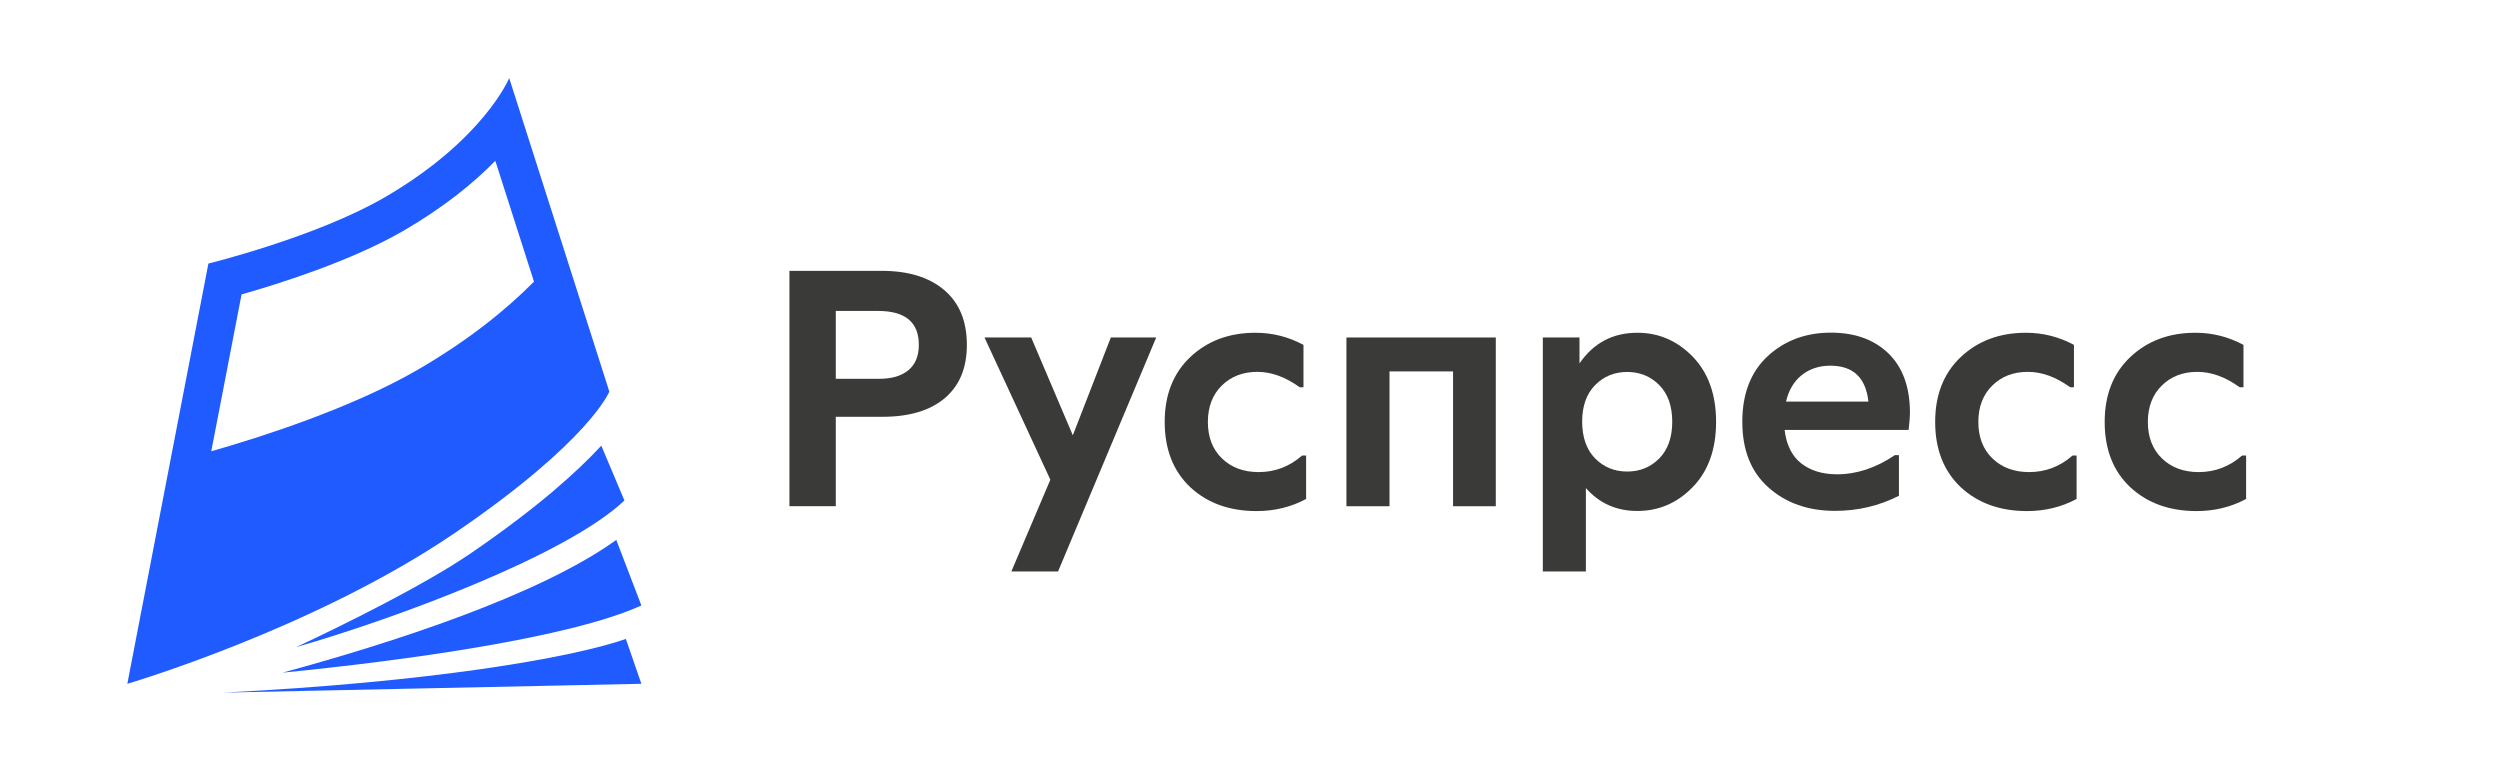<?xml version="1.0" encoding="UTF-8"?> <!-- Generator: Adobe Illustrator 26.0.2, SVG Export Plug-In . SVG Version: 6.00 Build 0) --> <svg xmlns="http://www.w3.org/2000/svg" xmlns:xlink="http://www.w3.org/1999/xlink" id="Слой_1" x="0px" y="0px" viewBox="0 0 2269.7 700" style="enable-background:new 0 0 2269.7 700;" xml:space="preserve"> <style type="text/css"> .st0{fill:#205BFF;} .st1{fill:#3A3A39;} </style> <g> <path class="st0" d="M202.8,628.8l379.5-8l-14.1-40.7C517.3,597.7,389.4,619.4,202.8,628.8L202.8,628.8z"></path> <path class="st0" d="M256.5,610.7c110.4-10.9,260.9-31.5,325.8-61l-22.8-59.5C489.1,540.8,355.4,583.8,256.5,610.7L256.5,610.7z"></path> <path class="st0" d="M462.3,70.9c0,0-23.2,56.2-113.3,108.4c-61.6,35.8-159.8,60-159.8,60l-73.6,381.5c0,0,169.7-49.8,298.2-137.5 c122-83.3,139.4-127.8,139.4-127.8L462.3,70.9z M379.2,335.7c-60.1,34.9-142.8,61.3-187.4,74l27.5-142.4 c33.8-9.6,99.6-30.3,147.2-57.9c37-21.5,63.9-43.7,83.2-63.4l35.1,109.7C459.9,280.8,425.8,308.7,379.2,335.7L379.2,335.7z"></path> <path class="st0" d="M427,502.6c-42.1,28.7-114.8,64.6-158.1,84.9c90.8-26.1,245.4-83.3,298-133.1l-21-49.8 C524.5,427.8,488.2,460.8,427,502.6L427,502.6z"></path> </g> <g> <path class="st1" d="M716.7,245.9h83.9c24,0,42.9,5.8,56.6,17.4c13.7,11.6,20.6,28.2,20.6,49.8c0,21-6.7,37.1-20.1,48.4 c-13.4,11.3-32.3,16.9-56.5,16.9h-42.4v81.2h-42.1V245.9z M758.8,343.9h39.7c11.2,0,19.9-2.6,26.2-7.8c6.3-5.2,9.5-12.9,9.5-23 c0-20.5-12.3-30.8-36.9-30.8h-38.5V343.9z"></path> <path class="st1" d="M1008.5,306.4h41.2l-89.1,212.4h-42.4l35.4-83.3l-59.8-129.1h42.4l37.8,88.8L1008.5,306.4z"></path> <path class="st1" d="M1057.4,383c0-24.6,7.8-44.3,23.3-58.9c15.6-14.7,35.3-22,59.1-22c15.5,0,30,3.7,43.6,11v38.5h-3.4 c-13-9.4-25.8-14-38.5-14c-13,0-23.8,4.1-32.2,12.4c-8.4,8.2-12.7,19.3-12.7,33.1c0,13.8,4.3,24.9,12.8,33.1 c8.5,8.2,19.6,12.4,33.3,12.4c14.9,0,28-5,39.4-15h3.7v39.4c-13.6,7.3-28.6,11-44.9,11c-24.6,0-44.7-7.2-60.3-21.7 C1065.2,427.7,1057.4,408,1057.4,383z"></path> <path class="st1" d="M1222.5,306.4H1358v153.2h-38.8V337.2h-57.7v122.4h-39.1V306.4z"></path> <path class="st1" d="M1486.5,302.1c19.5,0,36.3,7.3,50.4,21.8c14,14.6,21.1,34.2,21.1,59.1c0,24.8-7,44.5-21.1,59.1 c-14,14.5-30.8,21.8-50.4,21.8c-18.9,0-34.5-6.9-46.7-20.8v75.7h-39.1V306.4h33.3v23.5C1446.8,311.3,1464.3,302.1,1486.5,302.1z M1448.2,416.2c7.8,7.9,17.5,11.9,29.1,11.9c11.6,0,21.3-4,29.1-11.9c7.8-7.9,11.8-19,11.8-33.3c0-14.2-3.9-25.3-11.8-33.3 c-7.8-7.9-17.6-11.9-29.1-11.9c-11.6,0-21.3,4-29.1,11.9c-7.8,7.9-11.8,19-11.8,33.3C1436.5,397.2,1440.4,408.3,1448.2,416.2z"></path> <path class="st1" d="M1734,373.8c0,4.5-0.4,10-1.2,16.5h-112.6c1.6,13.6,6.7,23.8,15.1,30.4c8.4,6.6,19.3,9.9,32.5,9.9 c17.9,0,35.4-5.8,52.5-17.4h3.7v36.9c-18.1,9.2-37.4,13.7-58,13.7c-24.4,0-44.6-7.1-60.4-21.2c-15.9-14.1-23.8-34-23.8-59.7 c0-25.4,7.7-45.3,23-59.5c15.4-14.2,34.5-21.4,57.5-21.4c21.6,0,38.9,6.2,51.9,18.6C1727.2,333.1,1733.8,350.8,1734,373.8z M1661.7,332c-10.2,0-18.8,2.9-25.9,8.5c-7.1,5.7-11.9,13.7-14.3,24.1h74.8C1693.9,342.9,1682.5,332,1661.7,332z"></path> <path class="st1" d="M1756.9,383c0-24.6,7.8-44.3,23.3-58.9c15.6-14.7,35.3-22,59.1-22c15.5,0,30,3.7,43.6,11v38.5h-3.4 c-13-9.4-25.8-14-38.5-14c-13,0-23.8,4.1-32.2,12.4c-8.4,8.2-12.7,19.3-12.7,33.1c0,13.8,4.3,24.9,12.8,33.1 c8.5,8.2,19.6,12.4,33.3,12.4c14.9,0,28-5,39.4-15h3.7v39.4c-13.6,7.3-28.6,11-44.9,11c-24.6,0-44.7-7.2-60.3-21.7 C1764.7,427.7,1756.9,408,1756.9,383z"></path> <path class="st1" d="M1910.8,383c0-24.6,7.8-44.3,23.3-58.9c15.6-14.7,35.3-22,59.1-22c15.5,0,30,3.7,43.6,11v38.5h-3.4 c-13-9.4-25.8-14-38.5-14c-13,0-23.8,4.1-32.2,12.4c-8.4,8.2-12.7,19.3-12.7,33.1c0,13.8,4.3,24.9,12.8,33.1 c8.5,8.2,19.6,12.4,33.3,12.4c14.9,0,28-5,39.4-15h3.7v39.4c-13.6,7.3-28.6,11-44.9,11c-24.6,0-44.7-7.2-60.3-21.7 C1918.5,427.7,1910.8,408,1910.8,383z"></path> </g> </svg> 